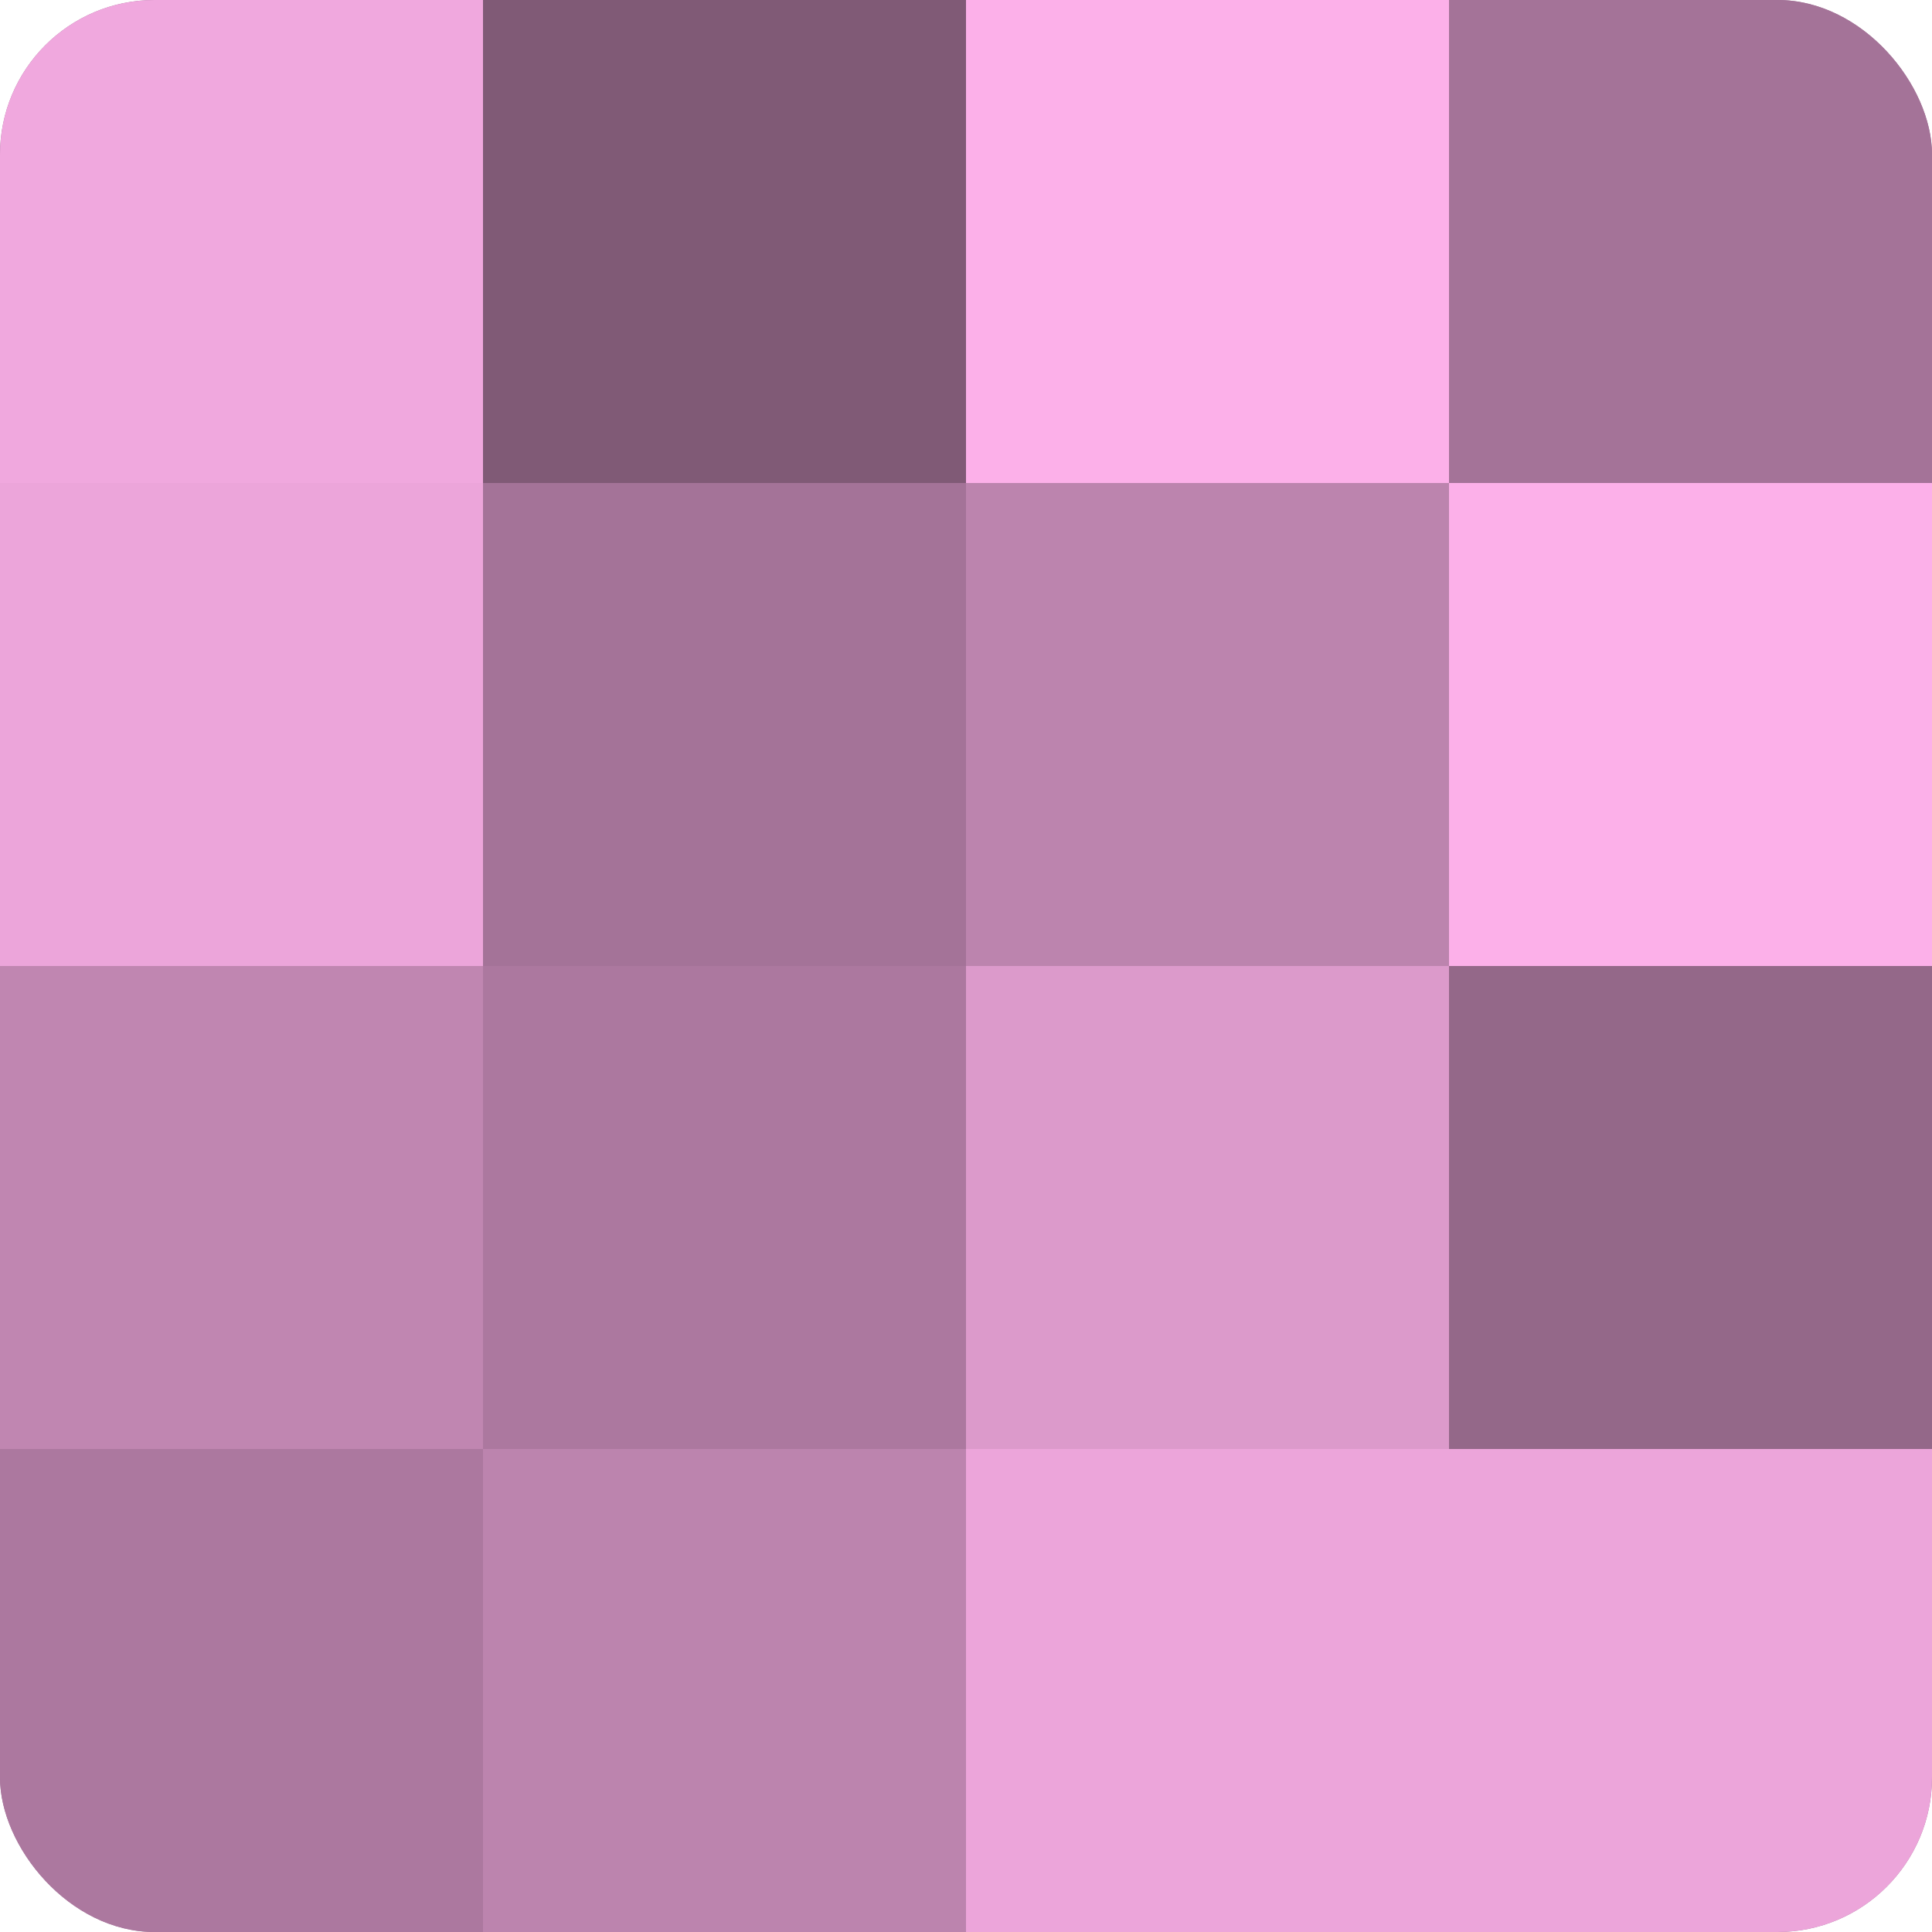 <?xml version="1.0" encoding="UTF-8"?>
<svg xmlns="http://www.w3.org/2000/svg" width="60" height="60" viewBox="0 0 100 100" preserveAspectRatio="xMidYMid meet"><defs><clipPath id="c" width="100" height="100"><rect width="100" height="100" rx="8" ry="8"/></clipPath></defs><g clip-path="url(#c)"><rect width="100" height="100" fill="#a07094"/><rect width="25" height="25" fill="#f0a8de"/><rect y="25" width="25" height="25" fill="#eca5da"/><rect y="50" width="25" height="25" fill="#c086b1"/><rect y="75" width="25" height="25" fill="#ac789f"/><rect x="25" width="25" height="25" fill="#805a76"/><rect x="25" y="25" width="25" height="25" fill="#a47398"/><rect x="25" y="50" width="25" height="25" fill="#ac789f"/><rect x="25" y="75" width="25" height="25" fill="#bc84ae"/><rect x="50" width="25" height="25" fill="#fcb0e9"/><rect x="50" y="25" width="25" height="25" fill="#bc84ae"/><rect x="50" y="50" width="25" height="25" fill="#dc9acb"/><rect x="50" y="75" width="25" height="25" fill="#eca5da"/><rect x="75" width="25" height="25" fill="#a47398"/><rect x="75" y="25" width="25" height="25" fill="#fcb0e9"/><rect x="75" y="50" width="25" height="25" fill="#946889"/><rect x="75" y="75" width="25" height="25" fill="#eca5da"/></g></svg>
